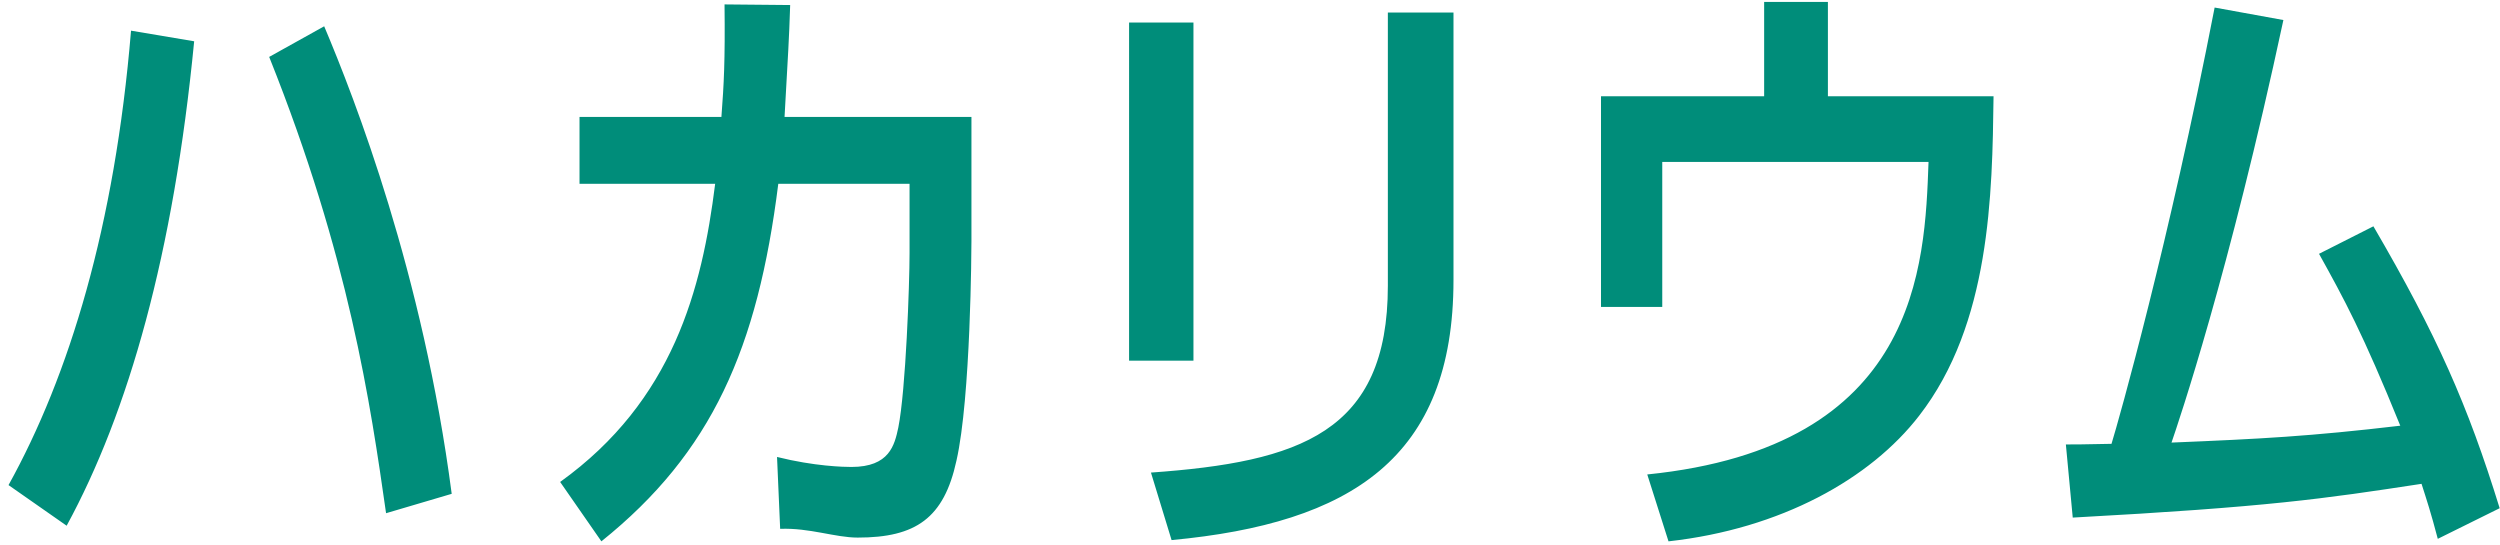 <svg xmlns="http://www.w3.org/2000/svg" width="280" height="61"><path fill="#008D7A" fill-rule="evenodd" d="M273.032 60.35c-.77-2.94-1.26-4.411-1.82-6.161-10.992 1.68-17.152 2.59-39.065 3.781l-.77-8.191c1.191 0 1.611 0 5.111-.07.84-2.731 6.441-22.543 11.551-48.865l7.701 1.4c-6.091 28.423-11.761 45.084-12.531 47.325 10.151-.42 15.471-.7 25.622-1.89-4.2-10.362-6.3-14.212-9.101-19.252l6.091-3.081c7.141 12.251 10.571 20.022 14.141 31.573l-6.93 3.431zm-86.159.28l-2.38-7.491c30.383-3.08 31.083-23.312 31.503-35.004h-29.823v16.242h-6.861V10.785h18.272V.214h7.141v10.571h18.552c-.14 10.991-.35 25.482-8.331 35.773-5.46 7.071-15.471 12.672-28.073 14.072zm-55.656-.14l-2.31-7.561c16.662-1.19 26.533-4.48 26.533-20.932V1.404h7.351v29.963c0 19.952-11.482 27.233-31.574 29.123zm-4.76-57.966h7.21v37.874h-7.21V2.524zM96.059 60.21c-2.52 0-5.39-1.11-8.681-.98l-.35-8.051c4.201 1.05 7.491 1.12 8.331 1.12 4.271 0 4.831-2.45 5.251-4.41.84-4.201 1.26-16.102 1.26-19.532v-7.771H87.168c-2.31 18.412-7.42 30.103-19.812 40.044l-4.62-6.651c12.671-9.101 15.892-21.632 17.362-33.393H64.906v-7.491h15.892c.28-3.71.42-6.231.35-12.601l7.351.07c-.14 4.2-.21 4.97-.63 12.531h20.932v13.931c0 .63-.07 17.502-1.68 24.573-1.401 6.441-4.551 8.611-11.062 8.611zM30.148 6.374l6.16-3.43c3.431 8.121 11.062 27.723 14.282 52.365l-7.351 2.171c-1.75-12.252-4.13-28.703-13.091-51.106zM.955 54.329c6.79-12.251 11.901-28.983 13.721-50.895l7.071 1.19c-2.31 23.803-7.351 41.514-14.282 54.256l-6.51-4.551z"/></svg>